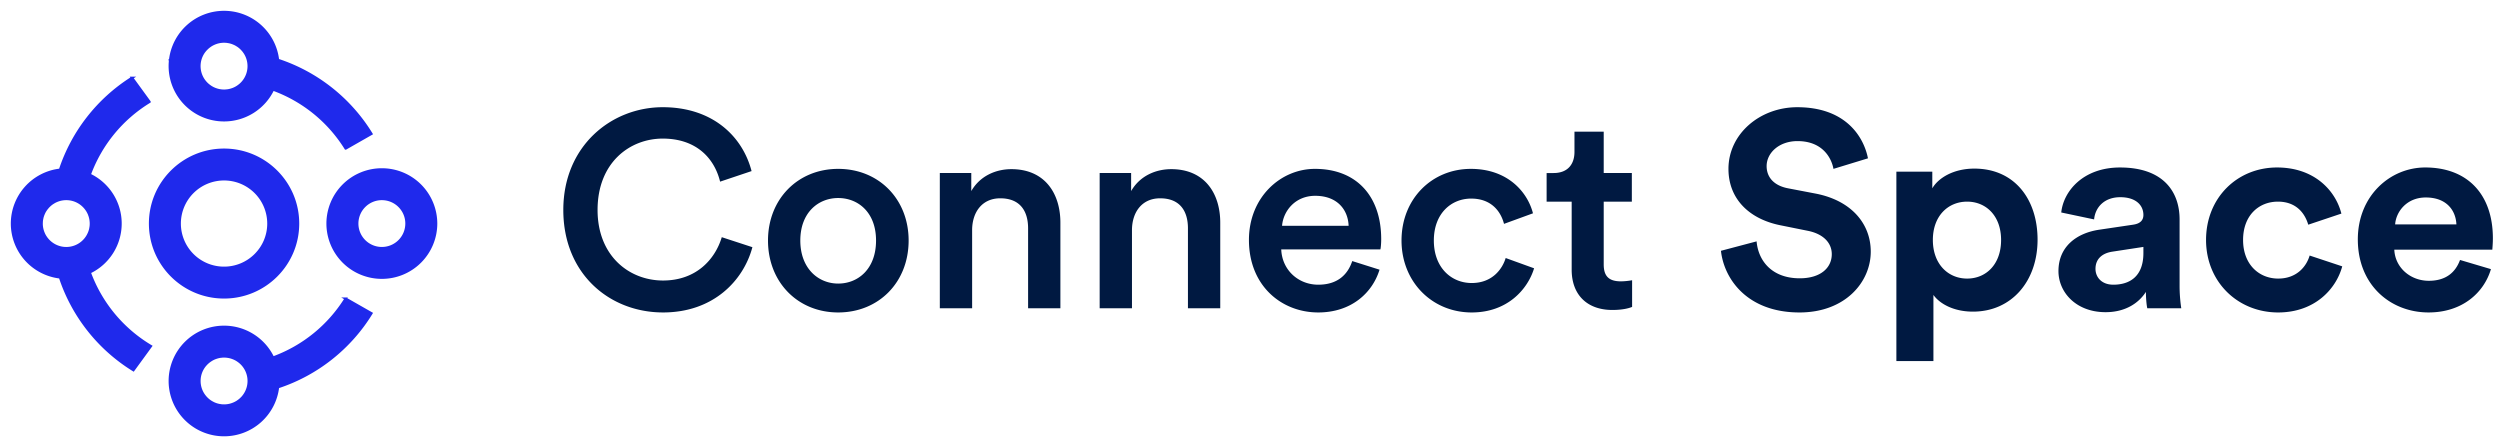 <svg xmlns="http://www.w3.org/2000/svg" width="208" height="37" version="1.1" viewBox="0 0 208 37"><g id="Page-1" fill="none" fill-rule="evenodd" stroke="none" stroke-width="1"><g id="Connect-Space-Logo" fill-rule="nonzero" transform="translate(1 1)"><g id="Logo/ConnectSpace/Normal"><path id="Logomark" fill="#1F29EC" stroke="#1F29EC" stroke-width=".2" d="m27.76 23.847 2.14 1.22a14.394 14.394 0 0 1-7.774 6.146 4.51 4.51 0 0 1-4.484 3.987 4.508 4.508 0 0 1-4.513-4.502 4.508 4.508 0 0 1 4.513-4.503 4.514 4.514 0 0 1 4.072 2.56 11.925 11.925 0 0 0 6.047-4.908ZM17.508 32.74l.135.004c.078 0 .156-.004.233-.013l.11-.015.13-.026.137-.038.17-.061.138-.063.14-.076.062-.04.13-.092.126-.105.137-.135.08-.094.052-.066a2.041 2.041 0 0 0-.375-2.83l-.117-.085-.035-.023a1.99 1.99 0 0 0-.236-.132l-.09-.041-.17-.062-.1-.029-.133-.03-.157-.024-.097-.008-.135-.005-.117.003-.195.02-.078.014-.133.03-.1.03-.125.043a2.037 2.037 0 0 0-.274.132l-.131.082-.123.09-.096.081-.1.095-.087.096a2.035 2.035 0 0 0-.493 1.33c0 .365.096.707.263 1.004l.076.124.058.082.087.111.097.107.123.116.03.025c.051.043.106.084.162.123l.098.062.14.077.105.05.123.048.123.039.136.034.198.032.098.009ZM9.987 5.477l1.45 1.993a11.914 11.914 0 0 0-4.978 6.067A4.5 4.5 0 0 1 9.026 17.6a4.502 4.502 0 0 1-2.566 4.063 11.91 11.91 0 0 0 5.093 6.137L10.1 29.794a14.37 14.37 0 0 1-6.105-7.72A4.508 4.508 0 0 1 0 17.6a4.507 4.507 0 0 1 3.996-4.473 14.37 14.37 0 0 1 5.992-7.65Zm7.655 5.983c3.399 0 6.154 2.75 6.154 6.14 0 3.39-2.755 6.14-6.154 6.14-3.4 0-6.154-2.75-6.154-6.14 0-3.39 2.755-6.14 6.154-6.14Zm13.128 1.638a4.508 4.508 0 0 1 4.513 4.502 4.508 4.508 0 0 1-4.513 4.502 4.508 4.508 0 0 1-4.513-4.502 4.508 4.508 0 0 1 4.513-4.502Zm-13.128.818a3.688 3.688 0 0 0-3.693 3.684 3.688 3.688 0 0 0 3.693 3.684c2.039 0 3.692-1.65 3.692-3.684a3.688 3.688 0 0 0-3.692-3.684Zm13.128 1.637a2.049 2.049 0 0 0-2.05 2.047c0 1.13.917 2.047 2.05 2.047a2.049 2.049 0 0 0 2.052-2.047c0-1.13-.919-2.047-2.052-2.047Zm-27.568.473-.076.066-.125.125-.13.157-.08.114c-.05.076-.095.156-.134.24l-.063.146-.047.138-.016.057-.031.137-.02.116-.011.105-.007.173c0 .117.01.231.028.342l.027.132.03.112.05.147.058.135c.038.082.082.161.131.237l.096.137.092.111.106.112.098.089.103.082.103.073a2.05 2.05 0 0 0 2.747-.45l.102-.143.07-.116.087-.173.052-.129.026-.075.03-.102.02-.09.033-.196c.009-.077.013-.156.013-.235l-.003-.117-.02-.195-.034-.169-.04-.141-.06-.168-.02-.043a2.035 2.035 0 0 0-.05-.104l-.04-.075-.044-.073-.075-.111-.07-.091-.07-.082-.1-.103-.091-.083a2.045 2.045 0 0 0-1.334-.492c-.365 0-.708.096-1.005.263l-.125.076-.082.056-.1.078ZM17.642 0a4.51 4.51 0 0 1 4.483 3.987 14.393 14.393 0 0 1 7.774 6.147l-2.138 1.22a11.93 11.93 0 0 0-6.047-4.91 4.513 4.513 0 0 1-4.072 2.56 4.508 4.508 0 0 1-4.495-4.913l-.017-.095.028-.01A4.51 4.51 0 0 1 17.642 0Zm.135 2.46-.135-.004-.123.003-.11.01-.11.015-.13.027-.138.037-.17.061-.137.063-.101.054-.097.059-.134.095-.126.105-.137.135-.081.094-.048.06a2.04 2.04 0 0 0 .27 2.75l.132.108.117.083c.077.05.157.096.24.135l.13.057.129.045.101.03.132.03.155.023.1.01.136.004.117-.003.194-.02.078-.014.133-.03.101-.03.124-.043a2.038 2.038 0 0 0 .306-.15l.1-.064.122-.09.097-.081.099-.095.088-.096c.306-.357.492-.822.492-1.33 0-.404-.117-.78-.318-1.096l-.086-.124-.054-.07-.123-.138-.123-.116-.029-.025a2.041 2.041 0 0 0-.163-.123l-.165-.102-.113-.057-.188-.078-.122-.039-.137-.034-.197-.032-.098-.009Z"/><path id="Logotype" fill="#001941" d="M54.163 24.996c4.194 0 6.696-2.657 7.437-5.43l-2.548-.832c-.556 1.849-2.132 3.605-4.889 3.605-2.803 0-5.445-2.034-5.445-5.87 0-3.974 2.711-5.938 5.422-5.938 2.757 0 4.286 1.595 4.773 3.582l2.618-.878c-.742-2.866-3.22-5.315-7.391-5.315-4.263 0-8.272 3.212-8.272 8.55 0 5.337 3.87 8.526 8.295 8.526Zm14.573-2.403c-1.645 0-3.15-1.248-3.15-3.582 0-2.333 1.505-3.535 3.15-3.535 1.669 0 3.151 1.202 3.151 3.535 0 2.357-1.482 3.582-3.15 3.582Zm0-9.543c-3.36 0-5.838 2.518-5.838 5.961 0 3.467 2.479 5.985 5.838 5.985 3.383 0 5.862-2.518 5.862-5.985 0-3.443-2.479-5.961-5.862-5.961Zm11.145 5.106c0-1.478.81-2.657 2.34-2.657 1.691 0 2.317 1.11 2.317 2.496v6.655h2.687v-7.117c0-2.473-1.32-4.46-4.077-4.46-1.251 0-2.595.531-3.337 1.825v-1.502h-2.618V24.65h2.688v-6.494Zm13.299 0c0-1.478.81-2.657 2.34-2.657 1.691 0 2.317 1.11 2.317 2.496v6.655h2.688v-7.117c0-2.473-1.321-4.46-4.078-4.46-1.251 0-2.595.531-3.337 1.825v-1.502h-2.618V24.65h2.688v-6.494Zm12.488-.37c.093-1.2 1.066-2.495 2.757-2.495 1.854 0 2.734 1.179 2.78 2.496h-5.537Zm5.839 2.935c-.37 1.11-1.205 1.965-2.827 1.965-1.668 0-3.012-1.225-3.081-2.935h8.248l.016-.065c.024-.132.053-.439.053-.79 0-3.559-2.038-5.846-5.514-5.846-2.85 0-5.49 2.357-5.49 5.915 0 3.813 2.71 6.031 5.768 6.031 2.711 0 4.495-1.594 5.097-3.558l-2.27-.717Zm9.893-5.199c1.715 0 2.48 1.11 2.734 2.103l2.41-.878c-.464-1.802-2.132-3.697-5.167-3.697-3.244 0-5.77 2.495-5.77 5.961 0 3.42 2.526 5.985 5.84 5.985 2.965 0 4.656-1.918 5.19-3.674l-2.364-.855c-.255.855-1.066 2.08-2.827 2.08-1.69 0-3.15-1.271-3.15-3.536 0-2.264 1.46-3.489 3.104-3.489Zm11.029-5.569h-2.433v1.687c0 .994-.533 1.756-1.738 1.756h-.579v2.38h2.085v5.662c0 2.102 1.298 3.35 3.383 3.35.973 0 1.483-.185 1.645-.254v-2.218l-.21.034a5.43 5.43 0 0 1-.717.058c-.996 0-1.436-.416-1.436-1.41v-5.222h2.34v-2.38h-2.34V9.953Zm19.114 3.097 2.873-.878-.058-.256c-.457-1.806-2.023-3.996-5.827-3.996-3.104 0-5.723 2.218-5.723 5.13 0 2.472 1.692 4.16 4.31 4.69l2.294.463c1.274.254 1.992.993 1.992 1.94 0 1.156-.95 2.011-2.664 2.011-2.317 0-3.452-1.456-3.591-3.073l-2.966.785c.255 2.334 2.178 5.13 6.534 5.13 3.823 0 5.93-2.542 5.93-5.06 0-2.311-1.598-4.252-4.587-4.83l-2.293-.439c-1.205-.23-1.784-.947-1.784-1.848 0-1.086 1.02-2.08 2.571-2.08 2.086 0 2.827 1.41 2.99 2.31Zm8.318 15.99v-5.5c.556.763 1.715 1.387 3.29 1.387 3.22 0 5.375-2.542 5.375-5.985 0-3.374-1.923-5.915-5.26-5.915-1.714 0-2.988.762-3.498 1.64v-1.386h-2.989V29.04h3.082Zm5.63-10.075c0 2.034-1.251 3.212-2.827 3.212-1.575 0-2.85-1.201-2.85-3.212 0-2.01 1.275-3.189 2.85-3.189 1.576 0 2.827 1.179 2.827 3.19Zm4.773 2.588c0 1.78 1.483 3.42 3.916 3.42 1.69 0 2.78-.786 3.36-1.687 0 .44.045 1.063.115 1.364h2.827a12.697 12.697 0 0 1-.14-1.803v-5.592c0-2.287-1.343-4.32-4.958-4.32-3.058 0-4.703 1.963-4.888 3.743l2.734.577c.092-.993.834-1.848 2.178-1.848 1.297 0 1.923.67 1.923 1.479 0 .392-.209.716-.858.808l-2.803.416c-1.9.278-3.406 1.41-3.406 3.443Zm4.564 1.133c-.996 0-1.483-.647-1.483-1.318 0-.878.626-1.317 1.414-1.432l2.572-.393v.508c0 2.01-1.205 2.635-2.503 2.635Zm13.693-6.91c1.53 0 2.248.971 2.526 1.918l2.757-.924c-.487-1.918-2.248-3.836-5.352-3.836-3.313 0-5.908 2.519-5.908 6.031 0 3.49 2.641 6.031 6 6.031 3.036 0 4.82-1.94 5.33-3.836l-2.711-.9c-.255.877-1.043 1.917-2.618 1.917-1.576 0-2.92-1.155-2.92-3.212 0-2.056 1.32-3.189 2.896-3.189Zm12.257-2.842c3.522 0 5.63 2.242 5.63 5.893l-.004.239c-.011.354-.042.67-.042.708h-8.156c.07 1.502 1.344 2.588 2.873 2.588 1.437 0 2.224-.716 2.595-1.733l2.572.763c-.58 1.964-2.387 3.604-5.19 3.604-3.128 0-5.885-2.241-5.885-6.077 0-3.628 2.688-5.985 5.607-5.985Zm.046 2.496c-1.598 0-2.479 1.201-2.548 2.241h5.097c-.047-1.132-.788-2.241-2.549-2.241Z"/></g></g></g></svg>